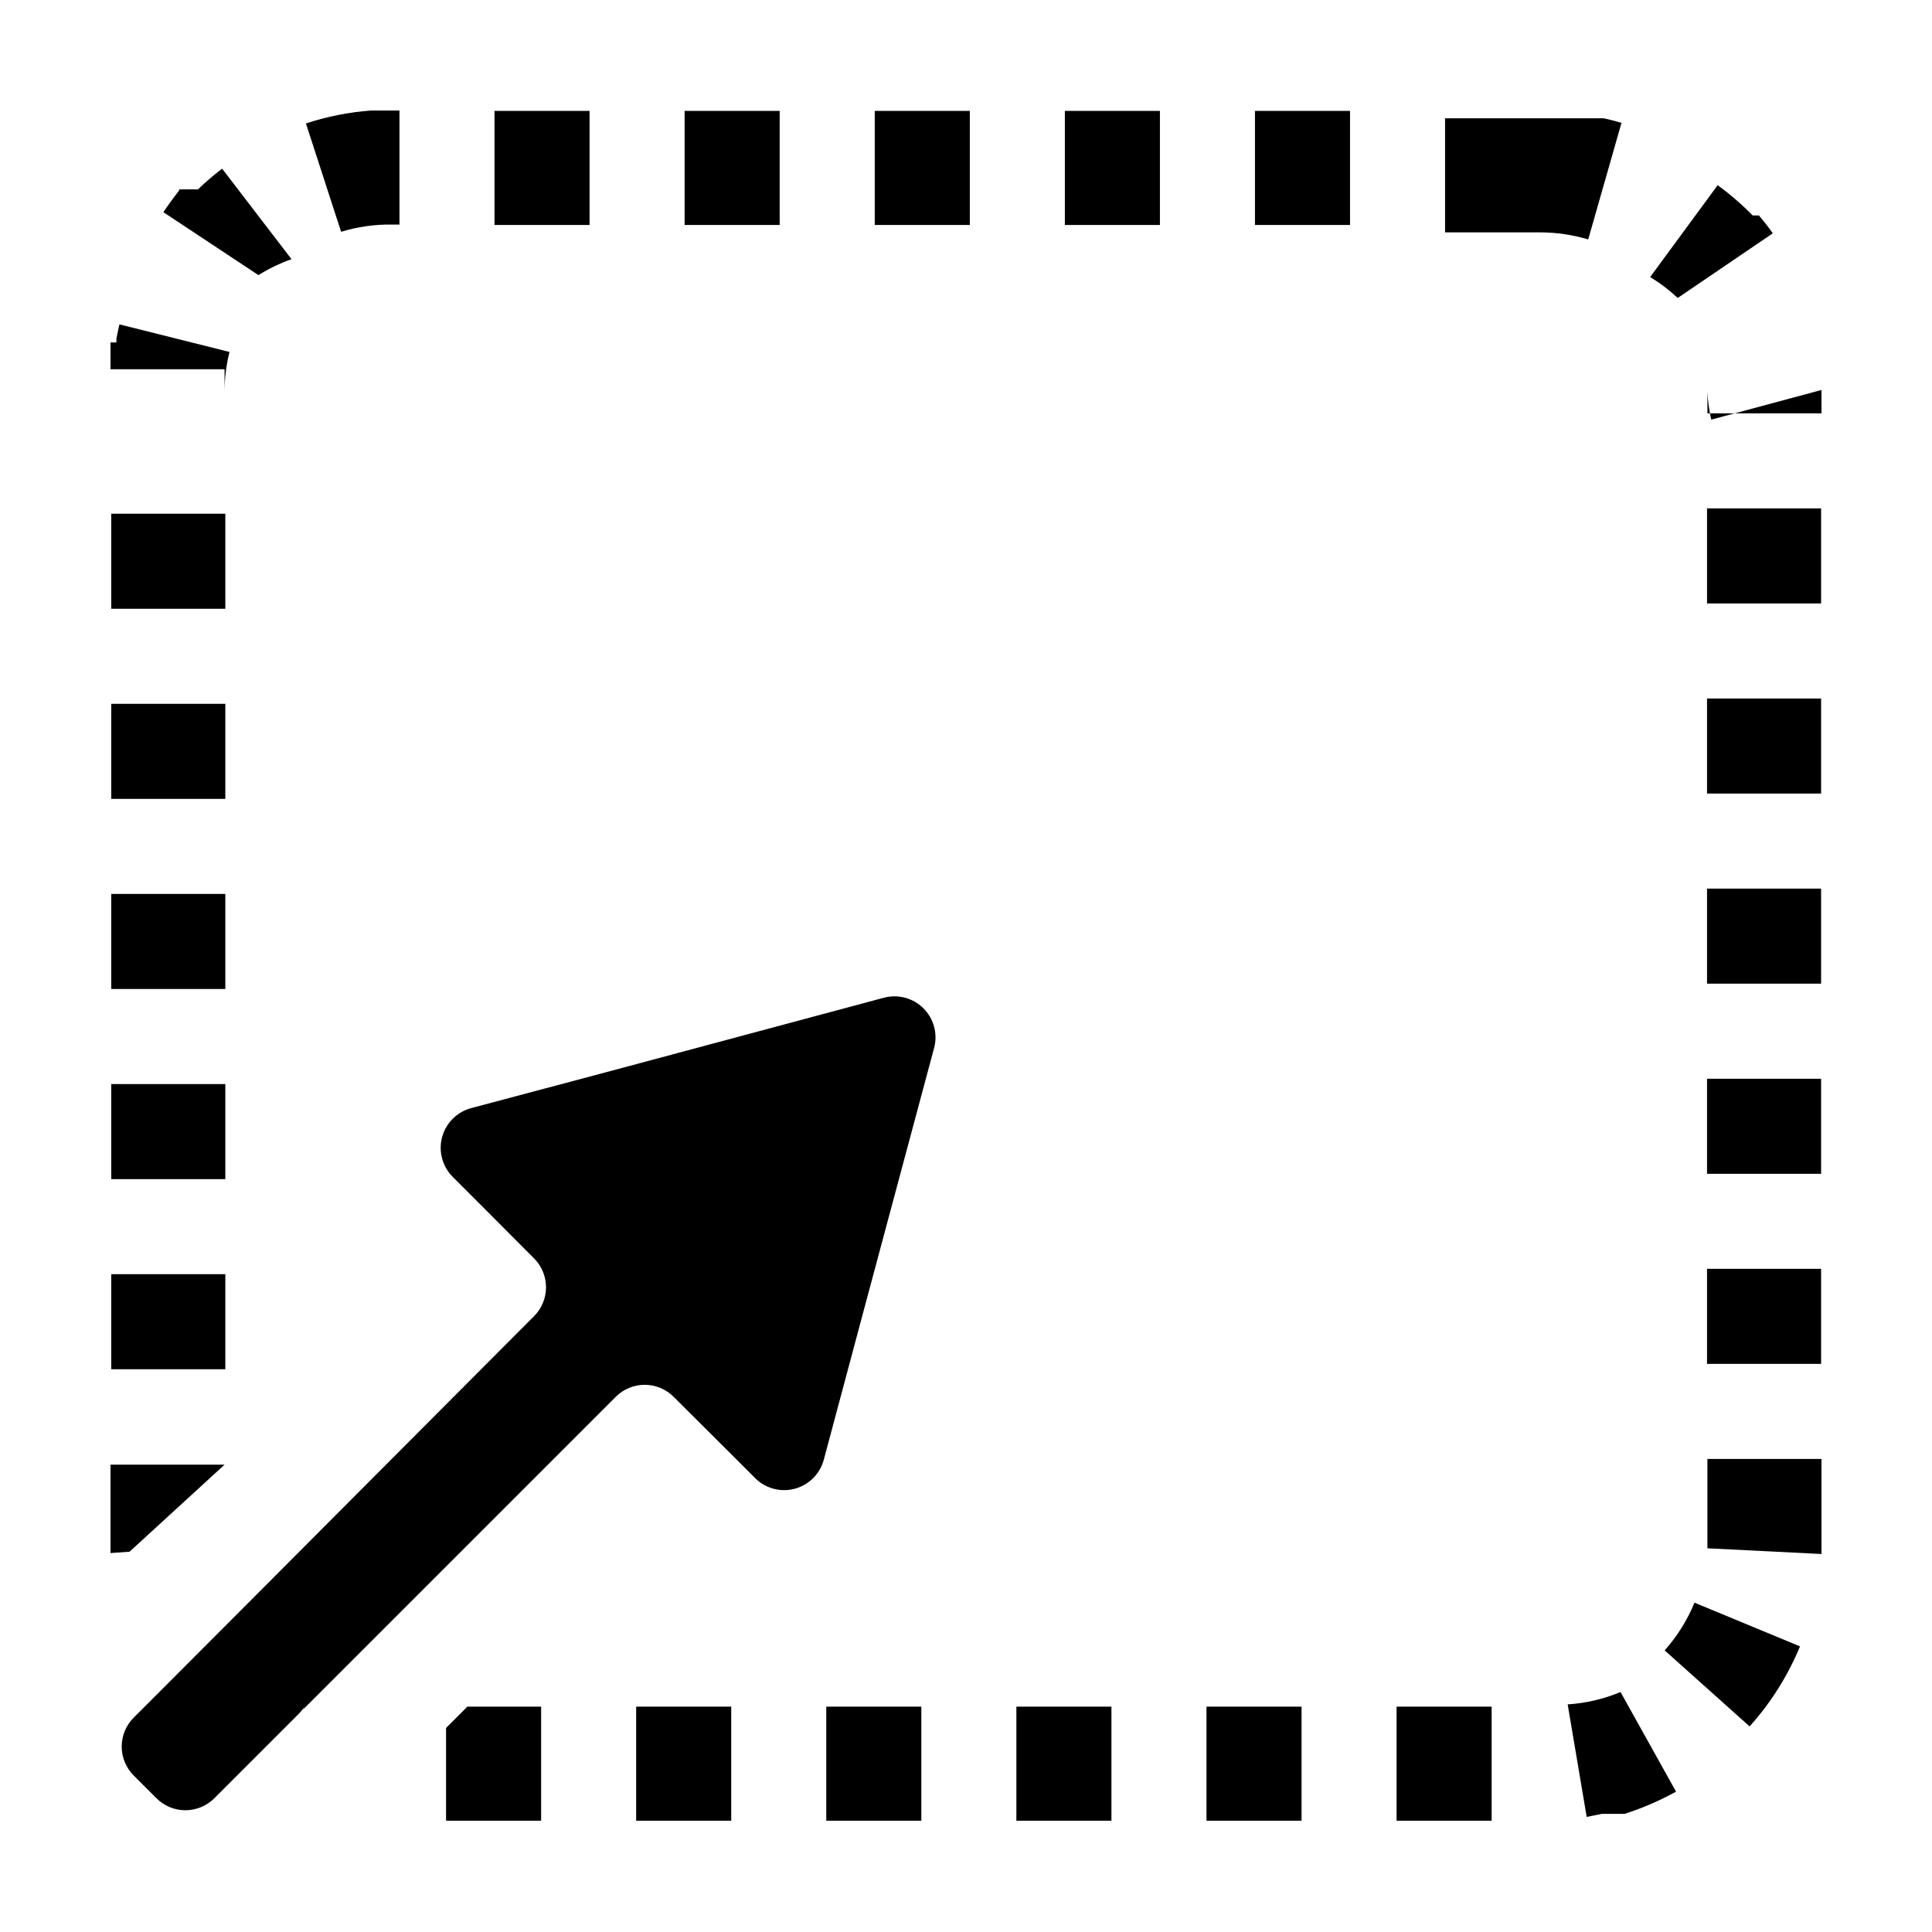 <?xml version="1.0" encoding="UTF-8"?>
<!-- Uploaded to: ICON Repo, www.iconrepo.com, Generator: ICON Repo Mixer Tools -->
<svg fill="#000000" width="800px" height="800px" version="1.1" viewBox="144 144 512 512" xmlns="http://www.w3.org/2000/svg">
 <g>
  <path d="m596.38 480.25h30.23v25.191h-30.23z"/>
  <path d="m247.95 203.51h1.914v-30.227h-7.457c-5.894 0.434-11.715 1.586-17.332 3.426l9.32 28.719v-0.004c4.391-1.34 8.965-1.984 13.555-1.914z"/>
  <path d="m221.25 212.68-18.387-23.984c-2.238 1.707-4.375 3.543-6.398 5.492h-4.988v0.301c-1.461 1.863-2.871 3.777-4.18 5.742l25.191 16.676-0.004 0.004c2.762-1.723 5.699-3.141 8.766-4.231z"/>
  <path d="m596.48 552.05v2.266l30.23 1.512v-0.605-2.168l-0.004-22.414h-30.227z"/>
  <path d="m559.45 595.68 5.039 29.824 3.981-0.805h6.047c4.731-1.52 9.305-3.492 13.652-5.894l-14.711-26.398v-0.004c-4.457 1.863-9.188 2.969-14.008 3.277z"/>
  <path d="m585.15 581.37 22.52 20.152c5.617-6.266 10.133-13.438 13.352-21.211l-27.961-11.586v-0.004c-1.906 4.633-4.578 8.91-7.91 12.648z"/>
  <path d="m203.51 247.85c0.004-3.566 0.445-7.121 1.312-10.578l-29.172-7.309c-0.301 1.258-0.555 2.519-0.805 3.828v0.957l-1.211 0.004h-0.352v7.106h30.23z"/>
  <path d="m275.05 173.39h25.191v30.23h-25.191z"/>
  <path d="m375.82 173.39h25.191v30.23h-25.191z"/>
  <path d="m173.48 280.14h30.23v25.191h-30.23z"/>
  <path d="m588.62 222.96 25.191-17.129c-1.16-1.664-2.418-3.223-3.68-4.734h-1.664l0.004-0.004c-2.863-2.922-5.965-5.602-9.273-8.012l-17.887 24.336h0.004c2.617 1.594 5.062 3.453 7.305 5.543z"/>
  <path d="m426.2 173.39h25.191v30.23h-25.191z"/>
  <path d="m413.35 596.28h25.191v30.23h-25.191z"/>
  <path d="m463.73 596.28h25.191v30.23h-25.191z"/>
  <path d="m476.58 173.39h25.191v30.23h-25.191z"/>
  <path d="m362.97 596.28h25.191v30.23h-25.191z"/>
  <path d="m626.71 247.6v-0.25l-29.223 7.859 0.004-0.004c-0.547-2.418-0.883-4.879-1.008-7.356v5.691h30.23l-0.004-5.793z"/>
  <path d="m573.71 176.56c-1.578-0.469-3.141-0.875-4.684-1.211l-42.07 0.004v30.23h25.191v-0.004c4.316 0.012 8.609 0.641 12.746 1.863z"/>
  <path d="m596.38 329.11h30.23v25.191h-30.23z"/>
  <path d="m596.38 429.88h30.23v25.191h-30.23z"/>
  <path d="m312.59 596.28h25.191v30.23h-25.191z"/>
  <path d="m596.38 379.49h30.23v25.191h-30.23z"/>
  <path d="m596.38 278.73h30.23v25.191h-30.23z"/>
  <path d="m173.48 330.52h30.23v25.191h-30.23z"/>
  <path d="m514.11 596.28h25.191v30.23h-25.191z"/>
  <path d="m325.43 173.39h25.191v30.23h-25.191z"/>
  <path d="m173.48 431.29h30.23v25.191h-30.23z"/>
  <path d="m173.48 481.67h30.23v25.191h-30.23z"/>
  <path d="m203.51 532.15h-30.227v20.152 3.273l5.039-0.352z"/>
  <path d="m262.21 601.93v24.586h25.191v-30.23h-19.551z"/>
  <path d="m173.48 380.9h30.23v25.191h-30.23z"/>
  <path d="m378.23 408.41-69.324 18.59-39.902 10.629c-3.793 0.957-6.781 3.883-7.824 7.652-1.043 3.773 0.023 7.816 2.785 10.586l7.859 7.859 13.652 13.703h0.004c2.059 2.035 3.219 4.812 3.219 7.707 0 2.898-1.16 5.676-3.219 7.711l-77.539 77.789-22.117 22.168-6.348 6.348c-2.062 2.035-3.223 4.809-3.223 7.707 0 2.894 1.16 5.672 3.223 7.707l5.945 5.945c2.035 2.062 4.812 3.223 7.707 3.223 2.898 0 5.676-1.16 7.711-3.223l22.27-22.27h-0.004c0.781-0.77 1.445-1.652 1.965-2.617l-0.805 1.461 5.039-5.039 77.836-77.84c2.039-2.059 4.812-3.219 7.711-3.219 2.894 0 5.672 1.16 7.707 3.219l13.703 13.652 7.859 7.859v0.004c2.769 2.762 6.812 3.828 10.586 2.785 3.773-1.043 6.695-4.031 7.652-7.824l10.629-39.75 18.59-69.324h0.004c0.953-3.742-0.148-7.711-2.894-10.426s-6.727-3.769-10.457-2.773z"/>
 </g>
</svg>